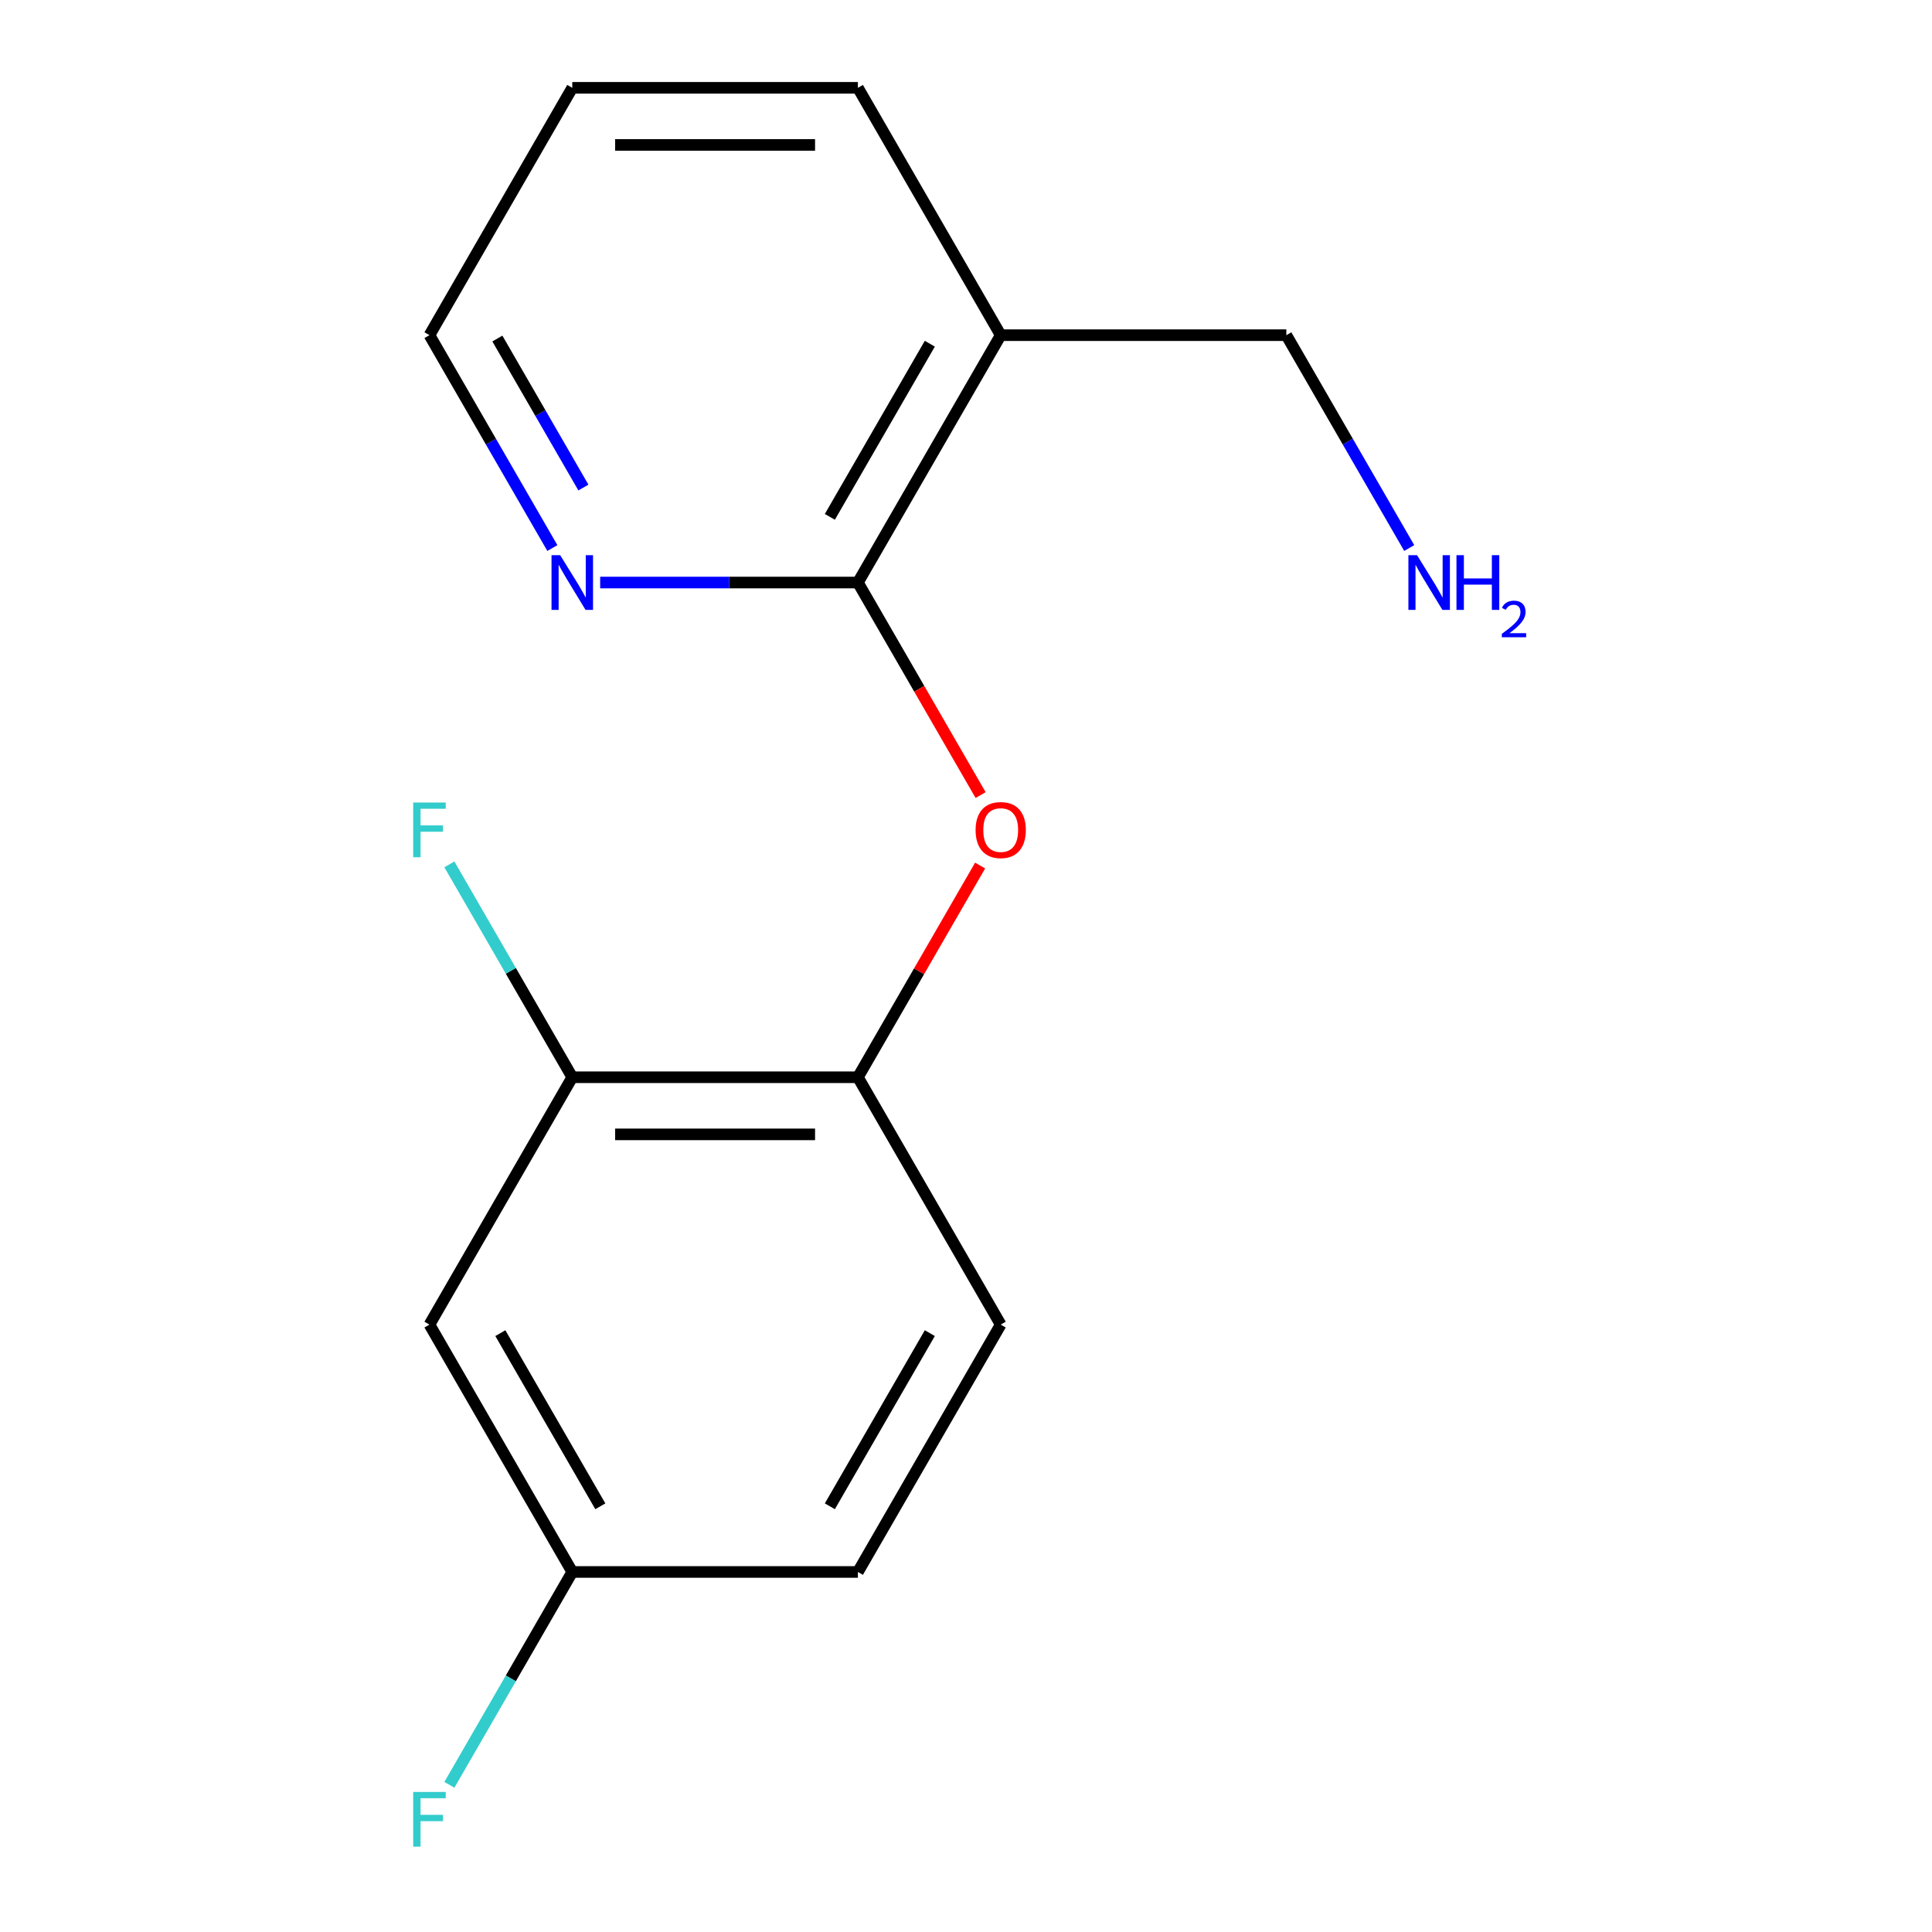 <?xml version='1.0' encoding='iso-8859-1'?>
<svg version='1.1' baseProfile='full'
              xmlns='http://www.w3.org/2000/svg'
                      xmlns:rdkit='http://www.rdkit.org/xml'
                      xmlns:xlink='http://www.w3.org/1999/xlink'
                  xml:space='preserve'
width='1000px' height='1000px' viewBox='0 0 1000 1000'>
<!-- END OF HEADER -->
<rect style='opacity:1.0;fill:#FFFFFF;stroke:none' width='1000' height='1000' x='0' y='0'> </rect>
<path class='bond-0' d='M 444.048,301.518 L 475.806,356.525' style='fill:none;fill-rule:evenodd;stroke:#000000;stroke-width:6px;stroke-linecap:butt;stroke-linejoin:miter;stroke-opacity:1' />
<path class='bond-0' d='M 475.806,356.525 L 507.565,411.533' style='fill:none;fill-rule:evenodd;stroke:#FF0000;stroke-width:6px;stroke-linecap:butt;stroke-linejoin:miter;stroke-opacity:1' />
<path class='bond-1' d='M 444.048,301.518 L 517.967,173.486' style='fill:none;fill-rule:evenodd;stroke:#000000;stroke-width:6px;stroke-linecap:butt;stroke-linejoin:miter;stroke-opacity:1' />
<path class='bond-1' d='M 429.529,267.529 L 481.272,177.907' style='fill:none;fill-rule:evenodd;stroke:#000000;stroke-width:6px;stroke-linecap:butt;stroke-linejoin:miter;stroke-opacity:1' />
<path class='bond-5' d='M 444.048,301.518 L 377.346,301.518' style='fill:none;fill-rule:evenodd;stroke:#000000;stroke-width:6px;stroke-linecap:butt;stroke-linejoin:miter;stroke-opacity:1' />
<path class='bond-5' d='M 377.346,301.518 L 310.645,301.518' style='fill:none;fill-rule:evenodd;stroke:#0000FF;stroke-width:6px;stroke-linecap:butt;stroke-linejoin:miter;stroke-opacity:1' />
<path class='bond-2' d='M 507.311,448.005 L 475.679,502.793' style='fill:none;fill-rule:evenodd;stroke:#FF0000;stroke-width:6px;stroke-linecap:butt;stroke-linejoin:miter;stroke-opacity:1' />
<path class='bond-2' d='M 475.679,502.793 L 444.048,557.581' style='fill:none;fill-rule:evenodd;stroke:#000000;stroke-width:6px;stroke-linecap:butt;stroke-linejoin:miter;stroke-opacity:1' />
<path class='bond-11' d='M 517.967,173.486 L 665.805,173.486' style='fill:none;fill-rule:evenodd;stroke:#000000;stroke-width:6px;stroke-linecap:butt;stroke-linejoin:miter;stroke-opacity:1' />
<path class='bond-13' d='M 517.967,173.486 L 444.048,45.455' style='fill:none;fill-rule:evenodd;stroke:#000000;stroke-width:6px;stroke-linecap:butt;stroke-linejoin:miter;stroke-opacity:1' />
<path class='bond-3' d='M 444.048,557.581 L 296.209,557.581' style='fill:none;fill-rule:evenodd;stroke:#000000;stroke-width:6px;stroke-linecap:butt;stroke-linejoin:miter;stroke-opacity:1' />
<path class='bond-3' d='M 421.872,587.148 L 318.385,587.148' style='fill:none;fill-rule:evenodd;stroke:#000000;stroke-width:6px;stroke-linecap:butt;stroke-linejoin:miter;stroke-opacity:1' />
<path class='bond-6' d='M 444.048,557.581 L 517.967,685.612' style='fill:none;fill-rule:evenodd;stroke:#000000;stroke-width:6px;stroke-linecap:butt;stroke-linejoin:miter;stroke-opacity:1' />
<path class='bond-4' d='M 296.209,557.581 L 222.29,685.612' style='fill:none;fill-rule:evenodd;stroke:#000000;stroke-width:6px;stroke-linecap:butt;stroke-linejoin:miter;stroke-opacity:1' />
<path class='bond-8' d='M 296.209,557.581 L 264.404,502.493' style='fill:none;fill-rule:evenodd;stroke:#000000;stroke-width:6px;stroke-linecap:butt;stroke-linejoin:miter;stroke-opacity:1' />
<path class='bond-8' d='M 264.404,502.493 L 232.6,447.405' style='fill:none;fill-rule:evenodd;stroke:#33CCCC;stroke-width:6px;stroke-linecap:butt;stroke-linejoin:miter;stroke-opacity:1' />
<path class='bond-17' d='M 222.29,685.612 L 296.209,813.644' style='fill:none;fill-rule:evenodd;stroke:#000000;stroke-width:6px;stroke-linecap:butt;stroke-linejoin:miter;stroke-opacity:1' />
<path class='bond-17' d='M 258.985,690.033 L 310.728,779.655' style='fill:none;fill-rule:evenodd;stroke:#000000;stroke-width:6px;stroke-linecap:butt;stroke-linejoin:miter;stroke-opacity:1' />
<path class='bond-14' d='M 285.9,283.662 L 254.095,228.574' style='fill:none;fill-rule:evenodd;stroke:#0000FF;stroke-width:6px;stroke-linecap:butt;stroke-linejoin:miter;stroke-opacity:1' />
<path class='bond-14' d='M 254.095,228.574 L 222.29,173.486' style='fill:none;fill-rule:evenodd;stroke:#000000;stroke-width:6px;stroke-linecap:butt;stroke-linejoin:miter;stroke-opacity:1' />
<path class='bond-14' d='M 301.965,252.352 L 279.702,213.79' style='fill:none;fill-rule:evenodd;stroke:#0000FF;stroke-width:6px;stroke-linecap:butt;stroke-linejoin:miter;stroke-opacity:1' />
<path class='bond-14' d='M 279.702,213.79 L 257.438,175.229' style='fill:none;fill-rule:evenodd;stroke:#000000;stroke-width:6px;stroke-linecap:butt;stroke-linejoin:miter;stroke-opacity:1' />
<path class='bond-9' d='M 517.967,685.612 L 444.048,813.644' style='fill:none;fill-rule:evenodd;stroke:#000000;stroke-width:6px;stroke-linecap:butt;stroke-linejoin:miter;stroke-opacity:1' />
<path class='bond-9' d='M 481.272,690.033 L 429.529,779.655' style='fill:none;fill-rule:evenodd;stroke:#000000;stroke-width:6px;stroke-linecap:butt;stroke-linejoin:miter;stroke-opacity:1' />
<path class='bond-7' d='M 296.209,813.644 L 444.048,813.644' style='fill:none;fill-rule:evenodd;stroke:#000000;stroke-width:6px;stroke-linecap:butt;stroke-linejoin:miter;stroke-opacity:1' />
<path class='bond-10' d='M 296.209,813.644 L 264.404,868.732' style='fill:none;fill-rule:evenodd;stroke:#000000;stroke-width:6px;stroke-linecap:butt;stroke-linejoin:miter;stroke-opacity:1' />
<path class='bond-10' d='M 264.404,868.732 L 232.6,923.819' style='fill:none;fill-rule:evenodd;stroke:#33CCCC;stroke-width:6px;stroke-linecap:butt;stroke-linejoin:miter;stroke-opacity:1' />
<path class='bond-12' d='M 665.805,173.486 L 697.61,228.574' style='fill:none;fill-rule:evenodd;stroke:#000000;stroke-width:6px;stroke-linecap:butt;stroke-linejoin:miter;stroke-opacity:1' />
<path class='bond-12' d='M 697.61,228.574 L 729.415,283.662' style='fill:none;fill-rule:evenodd;stroke:#0000FF;stroke-width:6px;stroke-linecap:butt;stroke-linejoin:miter;stroke-opacity:1' />
<path class='bond-16' d='M 444.048,45.455 L 296.209,45.455' style='fill:none;fill-rule:evenodd;stroke:#000000;stroke-width:6px;stroke-linecap:butt;stroke-linejoin:miter;stroke-opacity:1' />
<path class='bond-16' d='M 421.872,75.022 L 318.385,75.022' style='fill:none;fill-rule:evenodd;stroke:#000000;stroke-width:6px;stroke-linecap:butt;stroke-linejoin:miter;stroke-opacity:1' />
<path class='bond-15' d='M 222.29,173.486 L 296.209,45.455' style='fill:none;fill-rule:evenodd;stroke:#000000;stroke-width:6px;stroke-linecap:butt;stroke-linejoin:miter;stroke-opacity:1' />
<path  class='atom-1' d='M 504.967 429.629
Q 504.967 422.829, 508.327 419.029
Q 511.687 415.229, 517.967 415.229
Q 524.247 415.229, 527.607 419.029
Q 530.967 422.829, 530.967 429.629
Q 530.967 436.509, 527.567 440.429
Q 524.167 444.309, 517.967 444.309
Q 511.727 444.309, 508.327 440.429
Q 504.967 436.549, 504.967 429.629
M 517.967 441.109
Q 522.287 441.109, 524.607 438.229
Q 526.967 435.309, 526.967 429.629
Q 526.967 424.069, 524.607 421.269
Q 522.287 418.429, 517.967 418.429
Q 513.647 418.429, 511.287 421.229
Q 508.967 424.029, 508.967 429.629
Q 508.967 435.349, 511.287 438.229
Q 513.647 441.109, 517.967 441.109
' fill='#FF0000'/>
<path  class='atom-6' d='M 289.949 287.358
L 299.229 302.358
Q 300.149 303.838, 301.629 306.518
Q 303.109 309.198, 303.189 309.358
L 303.189 287.358
L 306.949 287.358
L 306.949 315.678
L 303.069 315.678
L 293.109 299.278
Q 291.949 297.358, 290.709 295.158
Q 289.509 292.958, 289.149 292.278
L 289.149 315.678
L 285.469 315.678
L 285.469 287.358
L 289.949 287.358
' fill='#0000FF'/>
<path  class='atom-9' d='M 213.87 415.389
L 230.71 415.389
L 230.71 418.629
L 217.67 418.629
L 217.67 427.229
L 229.27 427.229
L 229.27 430.509
L 217.67 430.509
L 217.67 443.709
L 213.87 443.709
L 213.87 415.389
' fill='#33CCCC'/>
<path  class='atom-11' d='M 213.87 927.515
L 230.71 927.515
L 230.71 930.755
L 217.67 930.755
L 217.67 939.355
L 229.27 939.355
L 229.27 942.635
L 217.67 942.635
L 217.67 955.835
L 213.87 955.835
L 213.87 927.515
' fill='#33CCCC'/>
<path  class='atom-13' d='M 733.464 287.358
L 742.744 302.358
Q 743.664 303.838, 745.144 306.518
Q 746.624 309.198, 746.704 309.358
L 746.704 287.358
L 750.464 287.358
L 750.464 315.678
L 746.584 315.678
L 736.624 299.278
Q 735.464 297.358, 734.224 295.158
Q 733.024 292.958, 732.664 292.278
L 732.664 315.678
L 728.984 315.678
L 728.984 287.358
L 733.464 287.358
' fill='#0000FF'/>
<path  class='atom-13' d='M 753.864 287.358
L 757.704 287.358
L 757.704 299.398
L 772.184 299.398
L 772.184 287.358
L 776.024 287.358
L 776.024 315.678
L 772.184 315.678
L 772.184 302.598
L 757.704 302.598
L 757.704 315.678
L 753.864 315.678
L 753.864 287.358
' fill='#0000FF'/>
<path  class='atom-13' d='M 777.396 314.684
Q 778.083 312.915, 779.72 311.938
Q 781.356 310.935, 783.627 310.935
Q 786.452 310.935, 788.036 312.466
Q 789.62 313.998, 789.62 316.717
Q 789.62 319.489, 787.56 322.076
Q 785.528 324.663, 781.304 327.726
L 789.936 327.726
L 789.936 329.838
L 777.344 329.838
L 777.344 328.069
Q 780.828 325.587, 782.888 323.739
Q 784.973 321.891, 785.976 320.228
Q 786.98 318.565, 786.98 316.849
Q 786.98 315.054, 786.082 314.05
Q 785.184 313.047, 783.627 313.047
Q 782.122 313.047, 781.119 313.654
Q 780.116 314.262, 779.403 315.608
L 777.396 314.684
' fill='#0000FF'/>
</svg>
